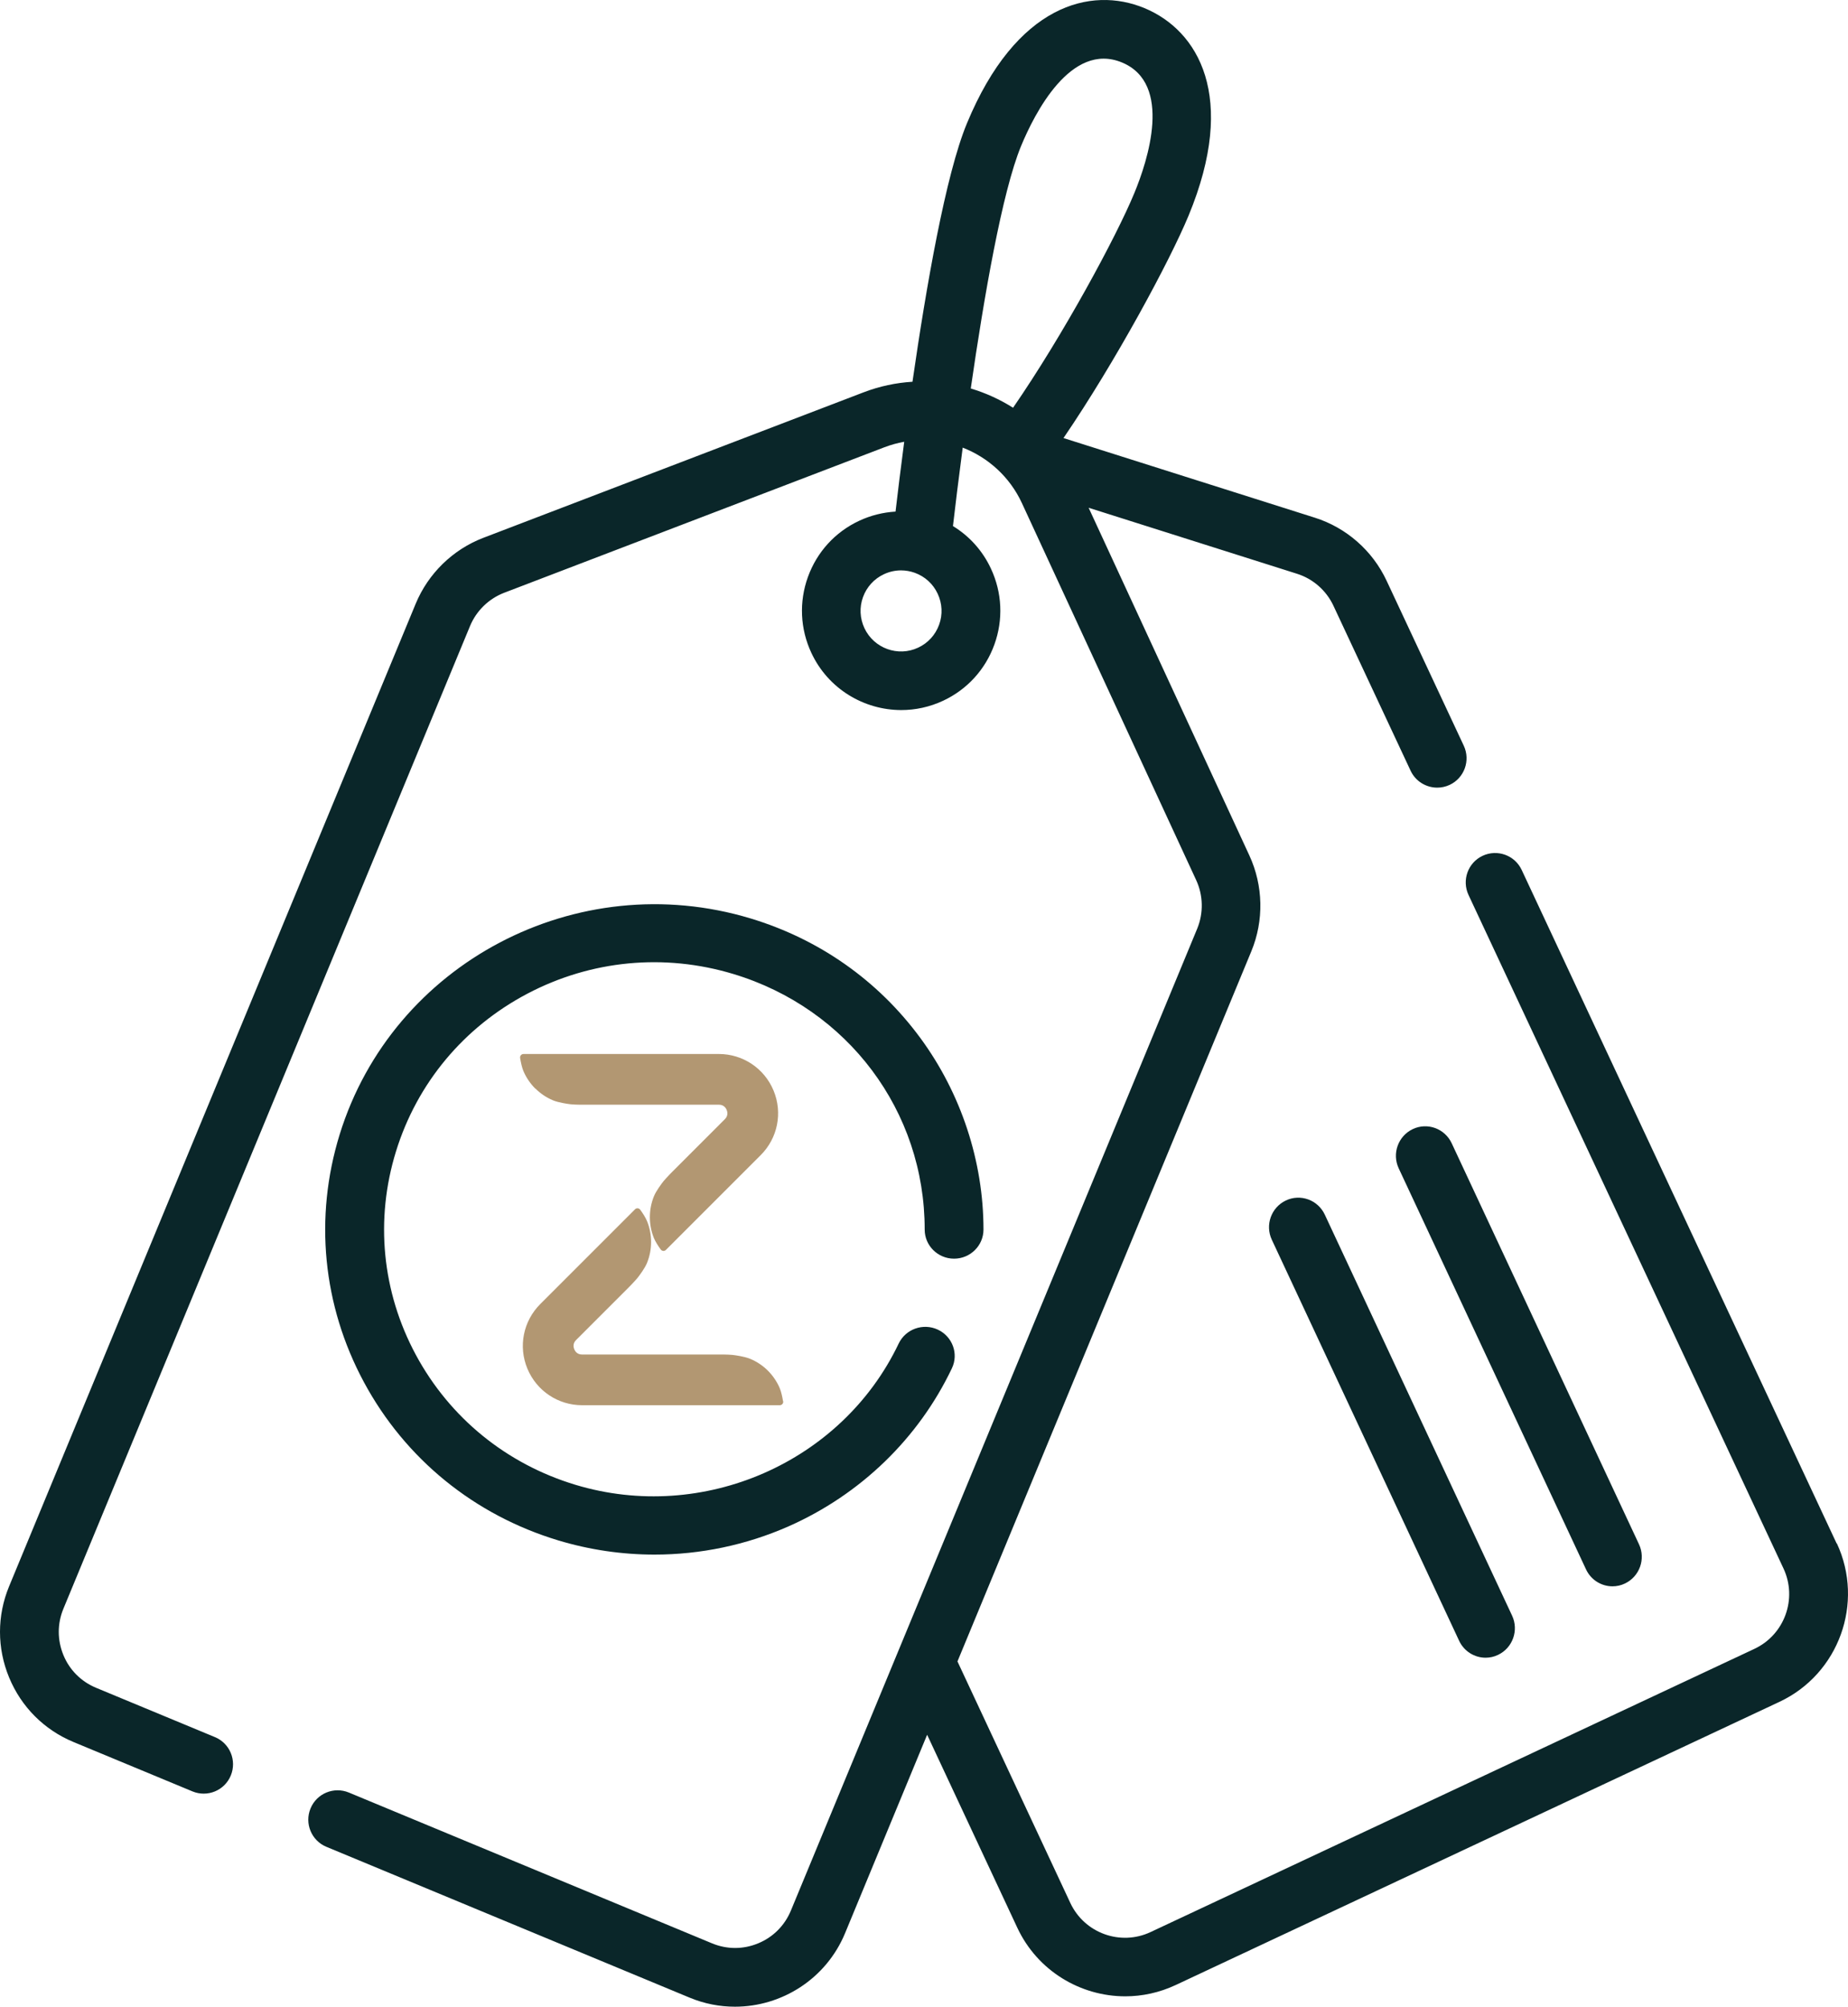 <svg width="233" height="253" viewBox="0 0 233 253" fill="none" xmlns="http://www.w3.org/2000/svg">
<path d="M231.572 194.61L191.857 109.679C190.993 107.828 188.789 107.03 186.932 107.896C185.084 108.762 184.287 110.97 185.152 112.829L224.867 197.752C226.647 201.556 225.002 206.098 221.205 207.881L145.064 243.592C141.267 245.375 136.732 243.728 134.951 239.925L120.719 209.469L157.771 119.936C159.374 116.064 159.28 111.666 157.526 107.862L137.257 64.017L163.527 72.338C165.545 72.975 167.223 74.443 168.122 76.371L177.853 97.173C178.481 98.514 179.812 99.304 181.21 99.304C181.736 99.304 182.27 99.193 182.778 98.956C184.626 98.09 185.423 95.882 184.559 94.023L174.827 73.221C173.055 69.425 169.749 66.522 165.765 65.265L134.087 55.229C140.614 45.669 147.497 32.891 149.862 27.176C156.068 12.174 151.058 3.836 144.301 1.025C137.545 -1.776 128.11 0.567 121.905 15.57C119.235 22.023 116.785 36.075 115.047 48.131C112.971 48.258 110.894 48.691 108.859 49.473L60.93 67.812C57.099 69.281 53.996 72.304 52.419 76.099L1.151 199.993C-0.384 203.704 -0.384 207.788 1.151 211.498C2.685 215.208 5.567 218.095 9.272 219.632L24.267 225.856C26.158 226.637 28.32 225.745 29.099 223.852C29.879 221.959 28.989 219.793 27.099 219.012L12.103 212.789C10.23 212.008 8.763 210.547 7.992 208.662C7.22 206.777 7.212 204.714 7.992 202.829L59.26 78.935C60.057 77.008 61.626 75.479 63.575 74.732L111.504 56.392C112.326 56.078 113.166 55.849 114.005 55.696C113.547 59.177 113.174 62.225 112.911 64.501C111.343 64.594 109.783 64.976 108.317 65.664C105.29 67.082 103.002 69.595 101.866 72.737C100.73 75.878 100.882 79.283 102.298 82.314C104.417 86.857 108.936 89.523 113.64 89.523C115.412 89.523 117.218 89.141 118.921 88.343C121.948 86.924 124.236 84.411 125.372 81.27C126.508 78.128 126.356 74.724 124.94 71.692C123.889 69.434 122.227 67.591 120.151 66.326C120.422 63.966 120.846 60.485 121.38 56.435C124.584 57.683 127.322 60.12 128.856 63.457L150.82 110.97C151.71 112.897 151.753 115.122 150.947 117.083L99.713 240.892C98.933 242.769 97.475 244.238 95.593 245.01C93.719 245.792 91.651 245.792 89.769 245.01L43.985 226C42.095 225.219 39.933 226.11 39.153 228.004C38.373 229.897 39.263 232.062 41.154 232.843L86.938 251.854C88.811 252.635 90.752 253 92.668 253C98.56 253 104.163 249.502 106.553 243.72L116.895 218.715L128.263 243.041C130.815 248.492 136.231 251.692 141.877 251.692C144.005 251.692 146.166 251.234 148.218 250.275L224.358 214.563C231.852 211.048 235.09 202.082 231.589 194.576L231.572 194.61ZM118.404 78.765C117.938 80.047 117.006 81.075 115.768 81.652C113.225 82.849 110.182 81.745 108.986 79.19C108.41 77.95 108.342 76.566 108.808 75.284C109.275 74.002 110.207 72.975 111.445 72.397C112.131 72.075 112.869 71.913 113.606 71.913C114.191 71.913 114.776 72.015 115.344 72.219C116.624 72.686 117.65 73.62 118.226 74.859C118.803 76.099 118.871 77.483 118.404 78.765ZM127.729 51.408C126.067 50.356 124.27 49.541 122.397 48.98C124.067 37.416 126.356 24.179 128.738 18.414C130.416 14.356 135.019 5.203 141.462 7.877C147.904 10.552 144.7 20.282 143.021 24.341C140.75 29.843 134.036 42.264 127.729 51.408Z" fill="#0A2629"/>
<path d="M66.505 125.274C74.539 121.052 83.753 120.171 92.458 122.798C106.904 127.154 116.603 140.106 116.586 155.022C116.586 157.045 118.242 158.69 120.289 158.69C122.335 158.69 123.992 157.053 124 155.03C124 146.426 121.172 137.84 116.025 130.848C110.701 123.621 103.295 118.408 94.615 115.789C72.738 109.192 49.511 121.413 42.827 143.027C39.592 153.502 40.679 164.591 45.885 174.26C51.091 183.93 59.796 191.014 70.394 194.212C74.352 195.404 78.437 196 82.513 196C88.305 196 94.08 194.8 99.456 192.424C108.509 188.412 115.813 181.344 120.017 172.514C120.892 170.684 120.093 168.502 118.242 167.637C116.391 166.773 114.183 167.562 113.308 169.392C106.157 184.4 88.637 192.055 72.56 187.203C63.855 184.576 56.713 178.759 52.432 170.819C48.161 162.878 47.269 153.771 49.927 145.167C52.585 136.564 58.471 129.505 66.505 125.274Z" fill="#0A2629"/>
<path d="M206.647 194.695L183.031 144.136C182.16 142.279 179.962 141.479 178.12 142.356C176.277 143.233 175.483 145.447 176.353 147.304L199.969 197.863C200.595 199.208 201.922 200 203.308 200C203.832 200 204.373 199.889 204.88 199.642C206.723 198.765 207.517 196.551 206.647 194.695Z" fill="#0A2629"/>
<path d="M190.647 203.695L167.031 153.136C166.16 151.279 163.962 150.479 162.12 151.356C160.277 152.233 159.483 154.447 160.353 156.304L183.969 206.863C184.595 208.208 185.922 209 187.308 209C187.832 209 188.373 208.889 188.88 208.642C190.723 207.765 191.517 205.551 190.647 203.695Z" fill="#0A2629"/>
<path d="M98.729 176.666C98.644 176.156 98.508 175.494 98.322 175.044C97.974 174.212 97.464 173.465 96.828 172.82C96.191 172.183 95.435 171.674 94.603 171.326C93.916 171.037 92.744 170.867 92.354 170.825C92.073 170.8 91.573 170.774 91.284 170.774H89.034H73.388C72.768 170.774 72.505 170.358 72.403 170.112C72.301 169.866 72.199 169.382 72.632 168.949L79.237 162.344L79.619 161.953C79.823 161.75 80.154 161.376 80.341 161.164C80.587 160.858 81.3 159.916 81.58 159.22C81.92 158.379 82.09 157.496 82.09 156.588C82.09 155.68 81.92 154.797 81.58 153.956C81.394 153.506 81.028 152.938 80.723 152.522C80.562 152.301 80.248 152.275 80.061 152.471L74.721 157.811L68.116 164.415C65.968 166.563 65.331 169.755 66.494 172.557C67.657 175.358 70.366 177.167 73.396 177.167H89.043H98.313C98.585 177.167 98.789 176.929 98.746 176.657L98.729 176.666Z" fill="#B29772"/>
<path d="M67.496 137.232C68.133 137.869 68.888 138.378 69.72 138.726C70.408 139.015 71.58 139.184 71.97 139.227C72.25 139.252 72.751 139.278 73.04 139.278H75.29H90.639C91.258 139.278 91.522 139.694 91.624 139.94C91.725 140.186 91.827 140.67 91.394 141.103L84.789 147.708L84.407 148.098C84.204 148.302 83.873 148.676 83.686 148.888C83.439 149.194 82.726 150.136 82.446 150.832C82.107 151.673 81.937 152.555 81.937 153.464C81.937 154.372 82.107 155.255 82.446 156.096C82.633 156.546 82.998 157.114 83.304 157.53C83.465 157.751 83.779 157.777 83.966 157.581L89.45 152.097L95.911 145.637C98.059 143.489 98.695 140.297 97.532 137.495C96.369 134.693 93.661 132.885 90.63 132.885H75.281H66.01C65.739 132.885 65.535 133.123 65.578 133.395C65.662 133.904 65.798 134.566 65.985 135.016C66.333 135.848 66.843 136.595 67.479 137.24L67.496 137.232Z" fill="#B29772"/>
</svg>
